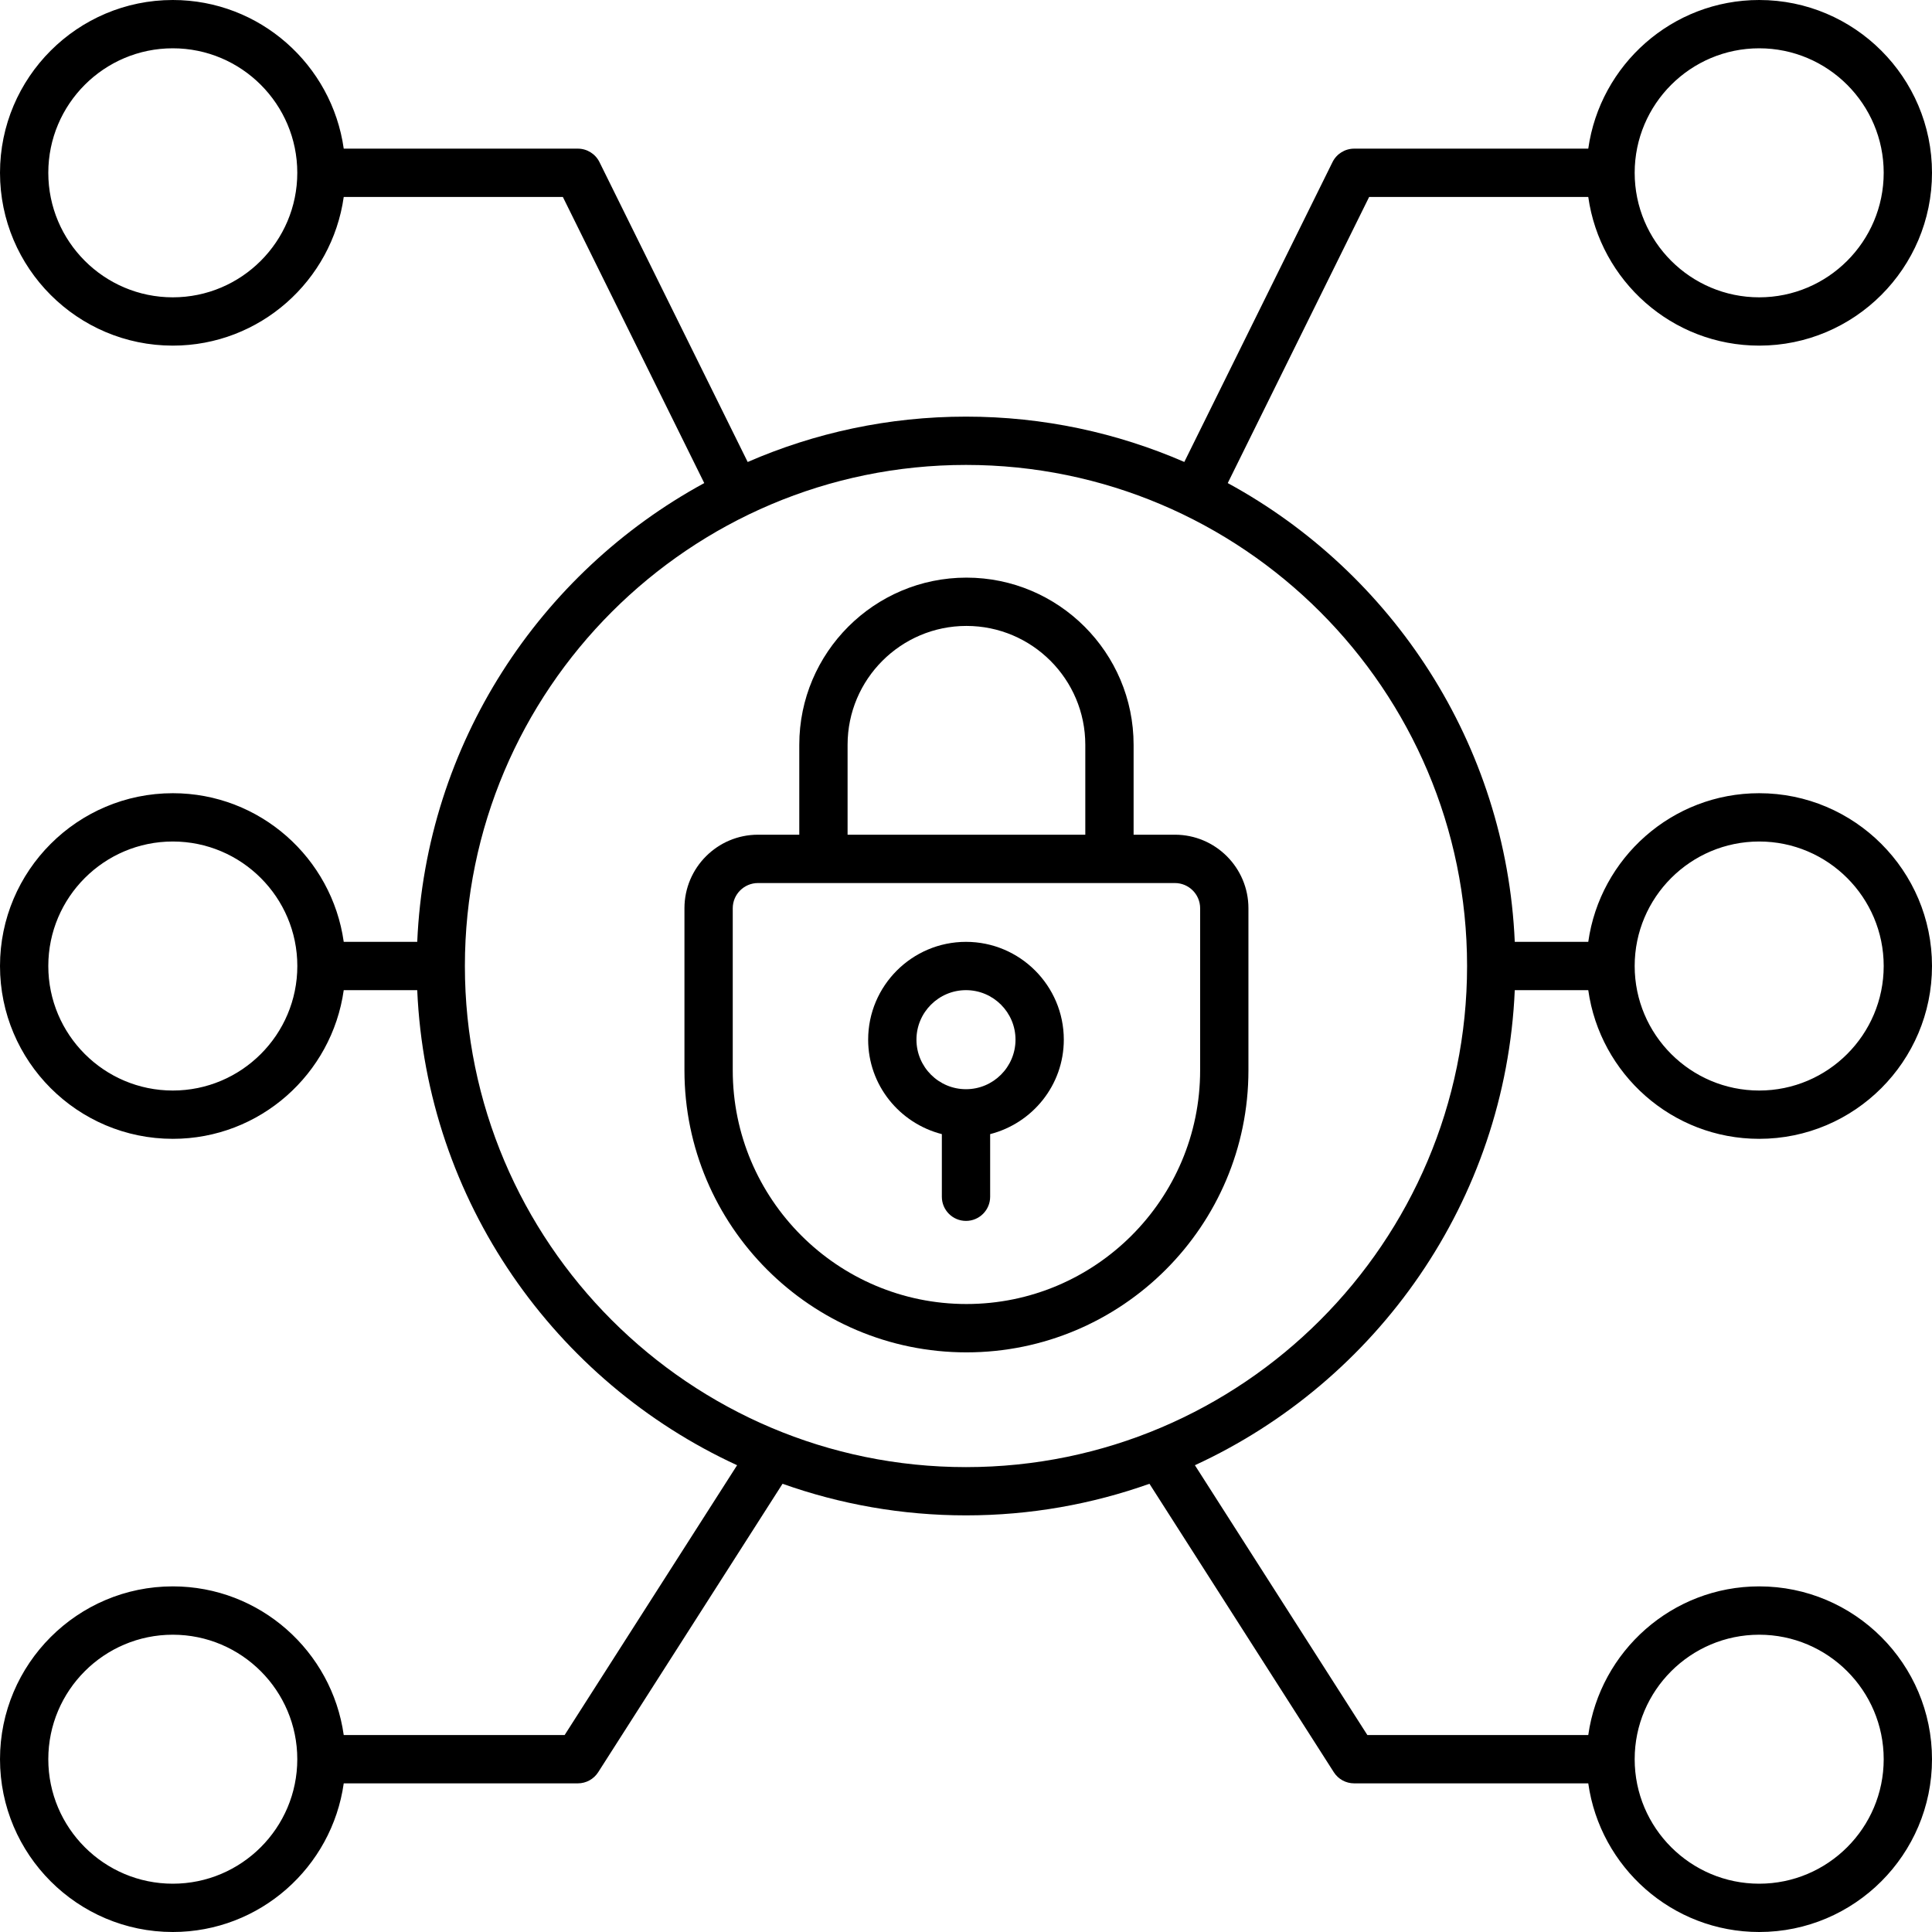 <svg xmlns="http://www.w3.org/2000/svg" width="48" height="48" viewBox="0 0 48 48" fill="none"><path d="M39.46 4.893C39.754 6.977 41.543 8.587 43.707 8.587C46.074 8.587 48 6.661 48 4.293C48 1.926 46.074 0 43.707 0C41.543 0 39.754 1.61 39.46 3.693H33.644C33.415 3.693 33.207 3.823 33.106 4.027L29.424 11.477C27.76 10.754 25.926 10.351 24 10.351C22.073 10.351 20.24 10.754 18.576 11.478L14.894 4.028C14.793 3.823 14.584 3.693 14.356 3.693H8.54C8.246 1.61 6.456 0 4.293 0C1.926 0 0 1.926 0 4.293C0 6.661 1.926 8.587 4.293 8.587C6.456 8.587 8.246 6.977 8.54 4.893H13.984L17.497 12.002C13.409 14.226 10.58 18.48 10.366 23.4H8.54C8.247 21.317 6.457 19.707 4.294 19.707C1.926 19.707 0 21.633 0 24C0 26.368 1.926 28.294 4.294 28.294C6.457 28.294 8.247 26.684 8.54 24.6H10.366C10.594 29.841 13.791 34.322 18.313 36.403L14.028 43.107H8.54C8.247 41.023 6.457 39.413 4.293 39.413C1.926 39.413 4.99728e-05 41.34 4.99728e-05 43.707C4.99728e-05 46.074 1.926 48 4.293 48C6.457 48 8.246 46.39 8.54 44.307H14.356C14.561 44.307 14.751 44.203 14.862 44.03L19.442 36.864C20.869 37.371 22.402 37.649 24 37.649C25.598 37.649 27.131 37.371 28.558 36.864L33.138 44.03C33.248 44.203 33.439 44.307 33.644 44.307H39.46C39.754 46.39 41.544 48 43.707 48C46.074 48 48 46.074 48 43.707C48 41.339 46.074 39.413 43.707 39.413C41.544 39.413 39.754 41.023 39.46 43.107H33.972L29.687 36.403C34.209 34.321 37.406 29.841 37.634 24.6H39.46C39.753 26.684 41.543 28.294 43.706 28.294C46.074 28.294 48 26.368 48 24C48 21.633 46.074 19.707 43.706 19.707C41.543 19.707 39.753 21.317 39.46 23.4H37.634C37.42 18.48 34.59 14.226 30.503 12.002L34.016 4.893H39.46ZM43.707 1.2C45.412 1.2 46.8 2.588 46.8 4.293C46.8 5.999 45.412 7.387 43.707 7.387C42.001 7.387 40.613 5.999 40.613 4.293C40.613 2.588 42.001 1.2 43.707 1.2ZM4.293 7.387C2.587 7.387 1.2 5.999 1.2 4.293C1.2 2.587 2.587 1.2 4.293 1.2C5.999 1.2 7.386 2.587 7.386 4.293C7.386 5.999 5.999 7.387 4.293 7.387ZM4.293 46.8C2.587 46.8 1.2 45.413 1.2 43.707C1.2 42.001 2.587 40.614 4.293 40.614C5.999 40.614 7.386 42.002 7.386 43.707C7.386 45.413 5.999 46.8 4.293 46.8ZM43.707 40.614C45.412 40.614 46.8 42.002 46.8 43.707C46.8 45.413 45.412 46.8 43.707 46.8C42.001 46.8 40.613 45.413 40.613 43.707C40.613 42.002 42.001 40.614 43.707 40.614ZM4.293 27.094C2.587 27.094 1.2 25.706 1.2 24C1.2 22.295 2.587 20.907 4.293 20.907C5.999 20.907 7.387 22.295 7.387 24C7.387 25.706 5.999 27.094 4.293 27.094ZM43.707 20.907C45.412 20.907 46.8 22.295 46.8 24C46.8 25.706 45.412 27.094 43.707 27.094C42.001 27.094 40.613 25.706 40.613 24C40.613 22.295 42.001 20.907 43.707 20.907ZM36.449 24C36.449 30.865 30.864 36.45 24 36.45C17.135 36.45 11.55 30.865 11.55 24C11.55 17.136 17.135 11.551 24 11.551C30.864 11.551 36.449 17.136 36.449 24Z" fill="black"></path><path d="M19.858 18.504V20.739L18.832 20.738C17.824 20.738 17.005 21.558 17.005 22.565V26.592C17.005 30.455 20.148 33.599 24.011 33.599C27.875 33.599 31.017 30.456 31.017 26.592V22.565C31.017 21.558 30.198 20.738 29.191 20.738H28.164V18.504C28.164 16.214 26.301 14.351 24.011 14.351C21.721 14.351 19.858 16.214 19.858 18.504ZM29.817 22.565V26.592C29.817 29.794 27.213 32.398 24.011 32.398C20.81 32.398 18.205 29.794 18.205 26.592V22.565C18.205 22.22 18.486 21.939 18.832 21.939H29.19C29.536 21.939 29.817 22.22 29.817 22.565H29.817ZM24.011 15.551C25.639 15.551 26.964 16.875 26.964 18.504V20.738H21.058V18.504C21.058 16.875 22.383 15.551 24.011 15.551Z" fill="black"></path><path d="M23.4 28.177V29.733C23.4 30.064 23.668 30.333 24 30.333C24.331 30.333 24.6 30.064 24.6 29.733V28.177C25.649 27.908 26.43 26.962 26.43 25.83C26.43 24.49 25.34 23.4 24 23.4C22.66 23.4 21.569 24.49 21.569 25.83C21.569 26.962 22.35 27.908 23.4 28.177ZM24 24.6C24.678 24.6 25.23 25.152 25.23 25.83C25.23 26.509 24.678 27.061 24 27.061C23.321 27.061 22.769 26.509 22.769 25.83C22.769 25.152 23.321 24.6 24 24.6Z" fill="black"></path></svg>